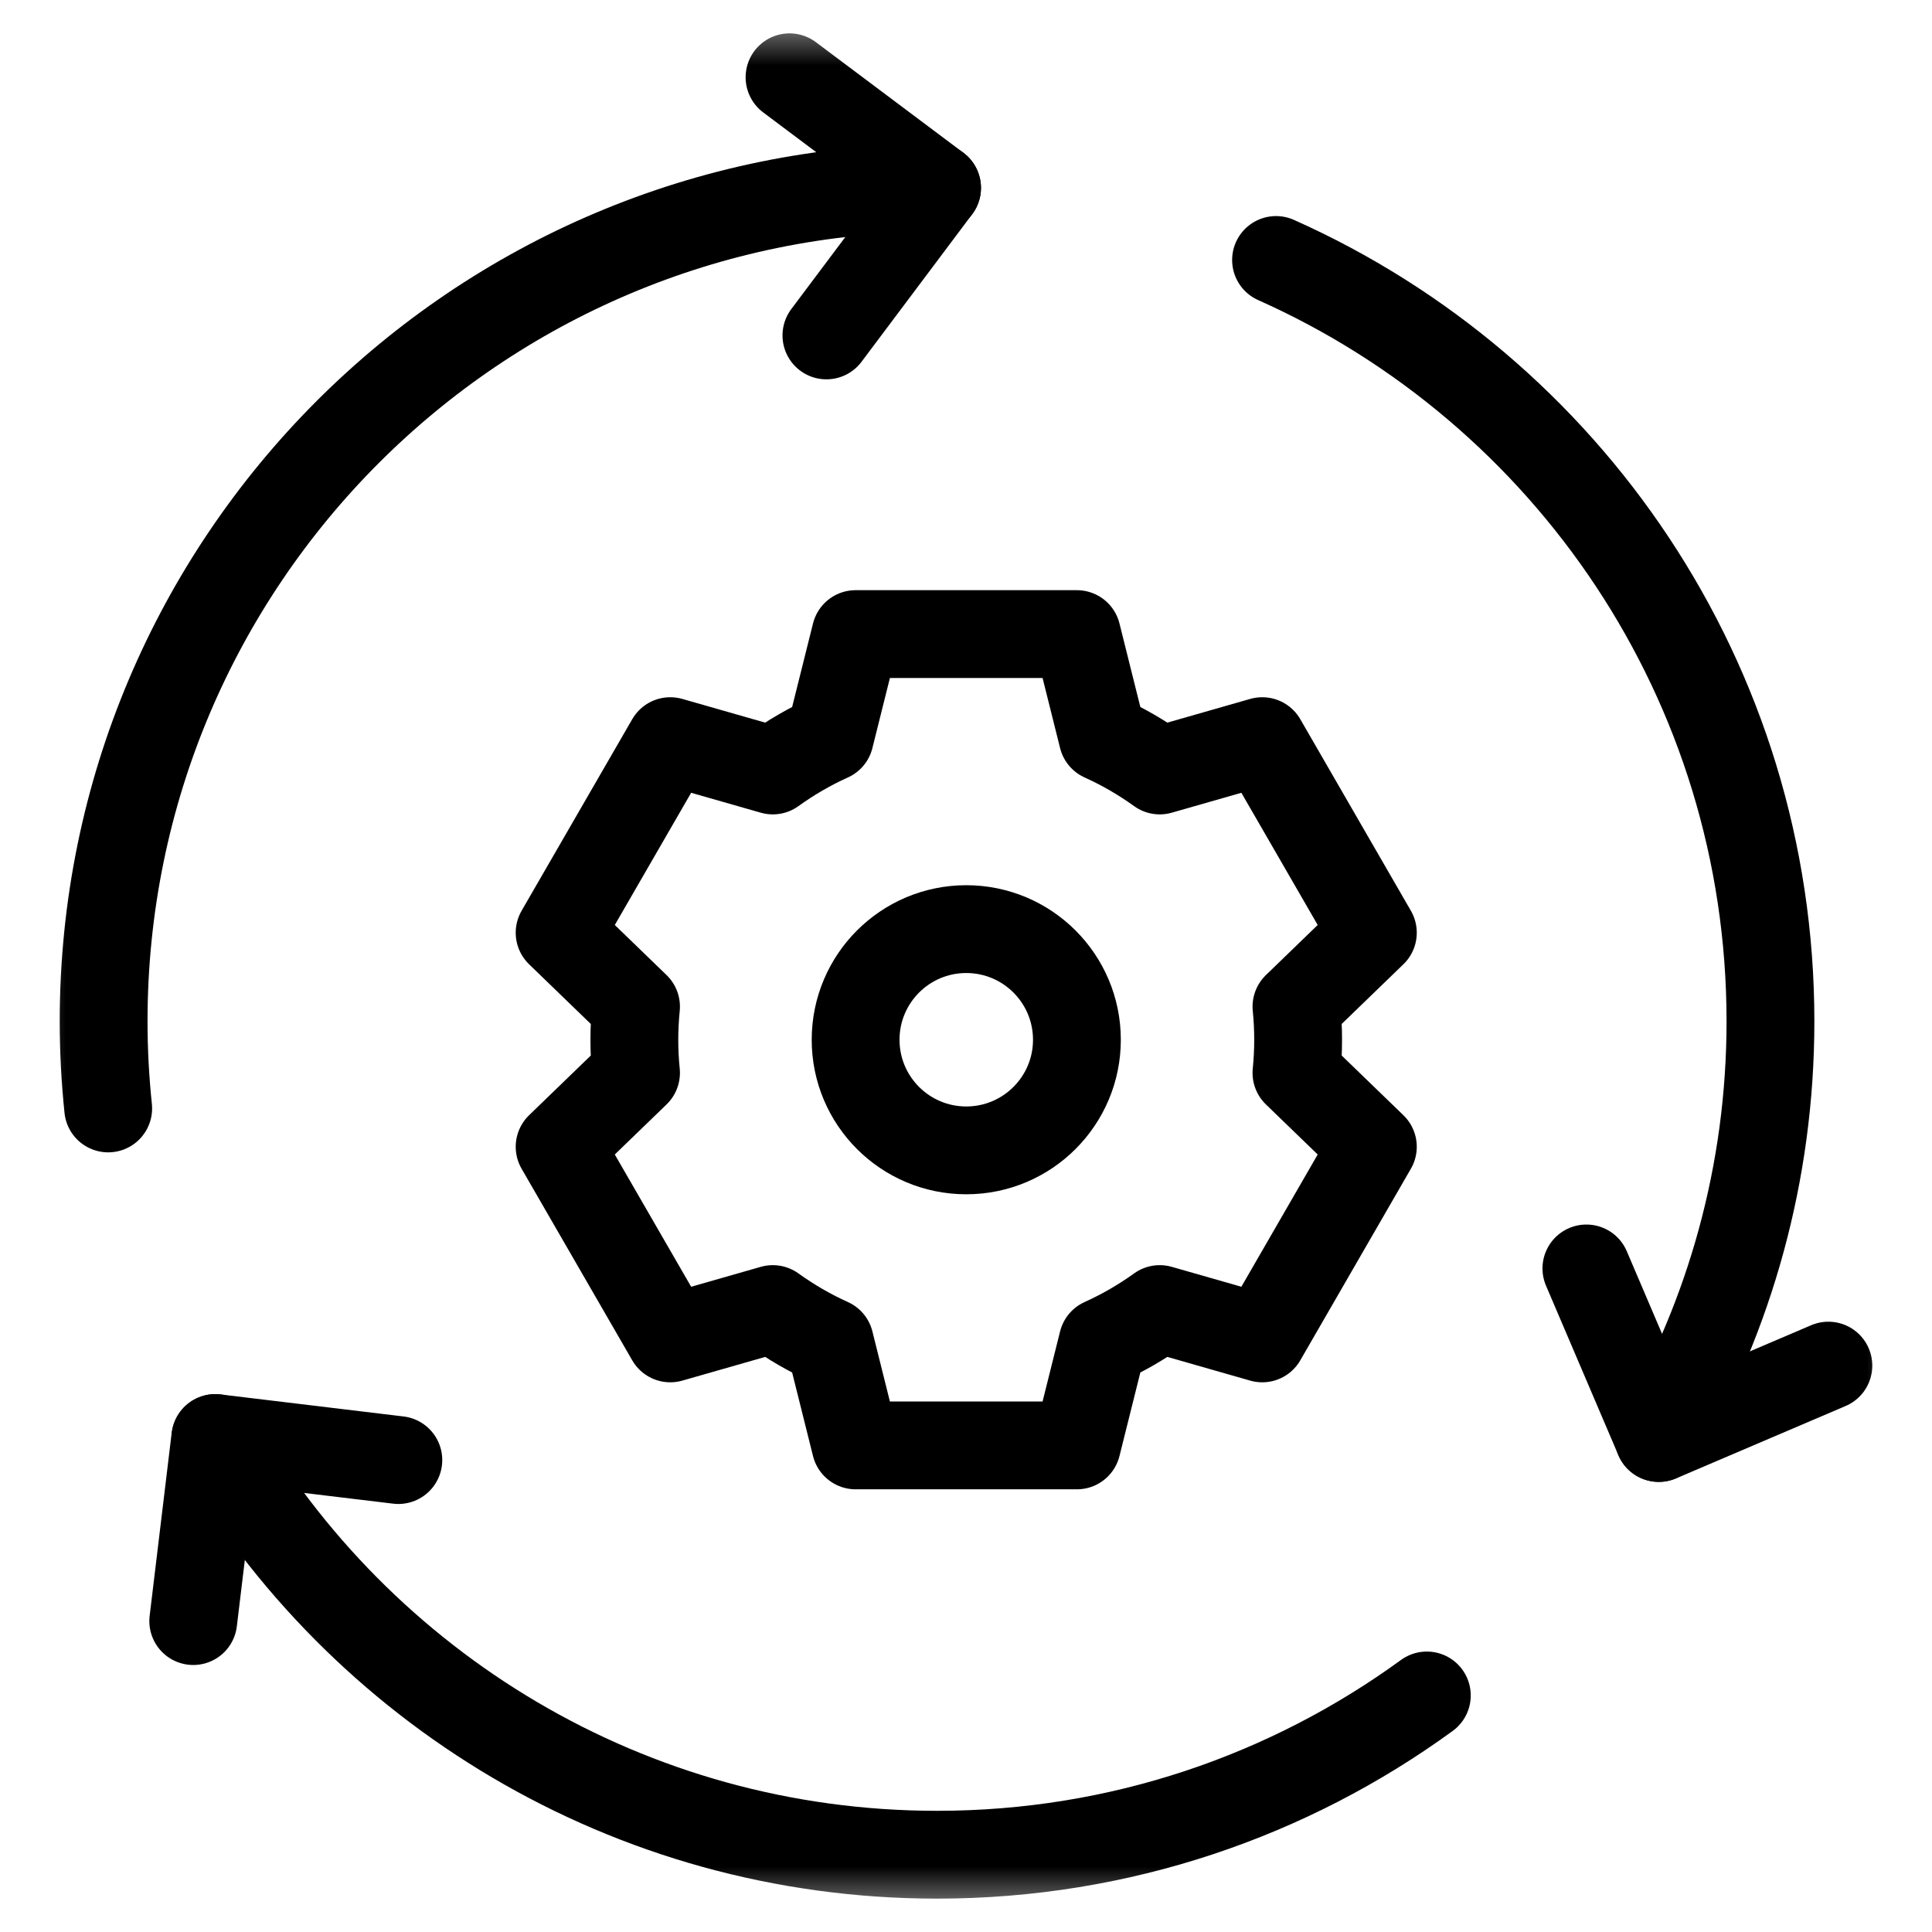 <svg width="44" height="44" viewBox="0 0 44 44" fill="none" xmlns="http://www.w3.org/2000/svg">
<mask id="mask0_4120_801" style="mask-type:luminance" maskUnits="userSpaceOnUse" x="0" y="0" width="44" height="44">
<path d="M0.5 0.5H43.5V43.5H0.5V0.5Z" fill="white"/>
</mask>
<g mask="url(#mask0_4120_801)">
<path d="M17.981 1.76L21.341 4.279L18.821 7.639" stroke="black" stroke-width="2" stroke-miterlimit="10" stroke-linecap="round" stroke-linejoin="round"/>
<path d="M29.564 23.68C29.564 23.425 29.551 23.173 29.526 22.925L31.266 21.242L28.747 16.879L26.412 17.547C26.007 17.255 25.573 17.003 25.113 16.795L24.525 14.441H19.486L18.898 16.795C18.438 17.003 18.005 17.255 17.6 17.547L15.265 16.879L12.745 21.242L14.485 22.925C14.461 23.173 14.447 23.425 14.447 23.68C14.447 23.935 14.46 24.186 14.485 24.434L12.745 26.117L15.265 30.481L17.6 29.813C18.005 30.104 18.438 30.357 18.898 30.564L19.486 32.918H24.525L25.113 30.564C25.573 30.357 26.007 30.104 26.412 29.813L28.747 30.481L31.266 26.117L29.526 24.434C29.551 24.186 29.564 23.935 29.564 23.68Z" stroke="black" stroke-width="2" stroke-miterlimit="10" stroke-linecap="round" stroke-linejoin="round"/>
<path d="M19.486 23.68C19.486 22.288 20.614 21.16 22.006 21.16C23.397 21.16 24.526 22.288 24.526 23.68C24.526 25.071 23.397 26.199 22.006 26.199C20.614 26.199 19.486 25.071 19.486 23.68Z" stroke="black" stroke-width="2" stroke-miterlimit="10" stroke-linecap="round" stroke-linejoin="round"/>
<path d="M4.401 36.919L4.903 32.75L9.072 33.252" stroke="black" stroke-width="2" stroke-miterlimit="10" stroke-linecap="round" stroke-linejoin="round"/>
<path d="M41.64 31.101L37.778 32.75L36.129 28.888" stroke="black" stroke-width="2" stroke-miterlimit="10" stroke-linecap="round" stroke-linejoin="round"/>
<path d="M32.495 38.613C29.364 40.892 25.511 42.24 21.341 42.24C14.317 42.24 8.188 38.422 4.906 32.75" stroke="black" stroke-width="2" stroke-miterlimit="10" stroke-linecap="round" stroke-linejoin="round"/>
<path d="M29.061 5.921C35.694 8.879 40.321 15.527 40.321 23.26C40.321 26.717 39.392 29.956 37.777 32.748" stroke="black" stroke-width="2" stroke-miterlimit="10" stroke-linecap="round" stroke-linejoin="round"/>
<path d="M21.341 4.279H21.341C10.858 4.279 2.36 12.777 2.36 23.26C2.36 23.93 2.396 24.592 2.464 25.244" stroke="black" stroke-width="2" stroke-miterlimit="10" stroke-linecap="round" stroke-linejoin="round"/>
</g>
</svg>
